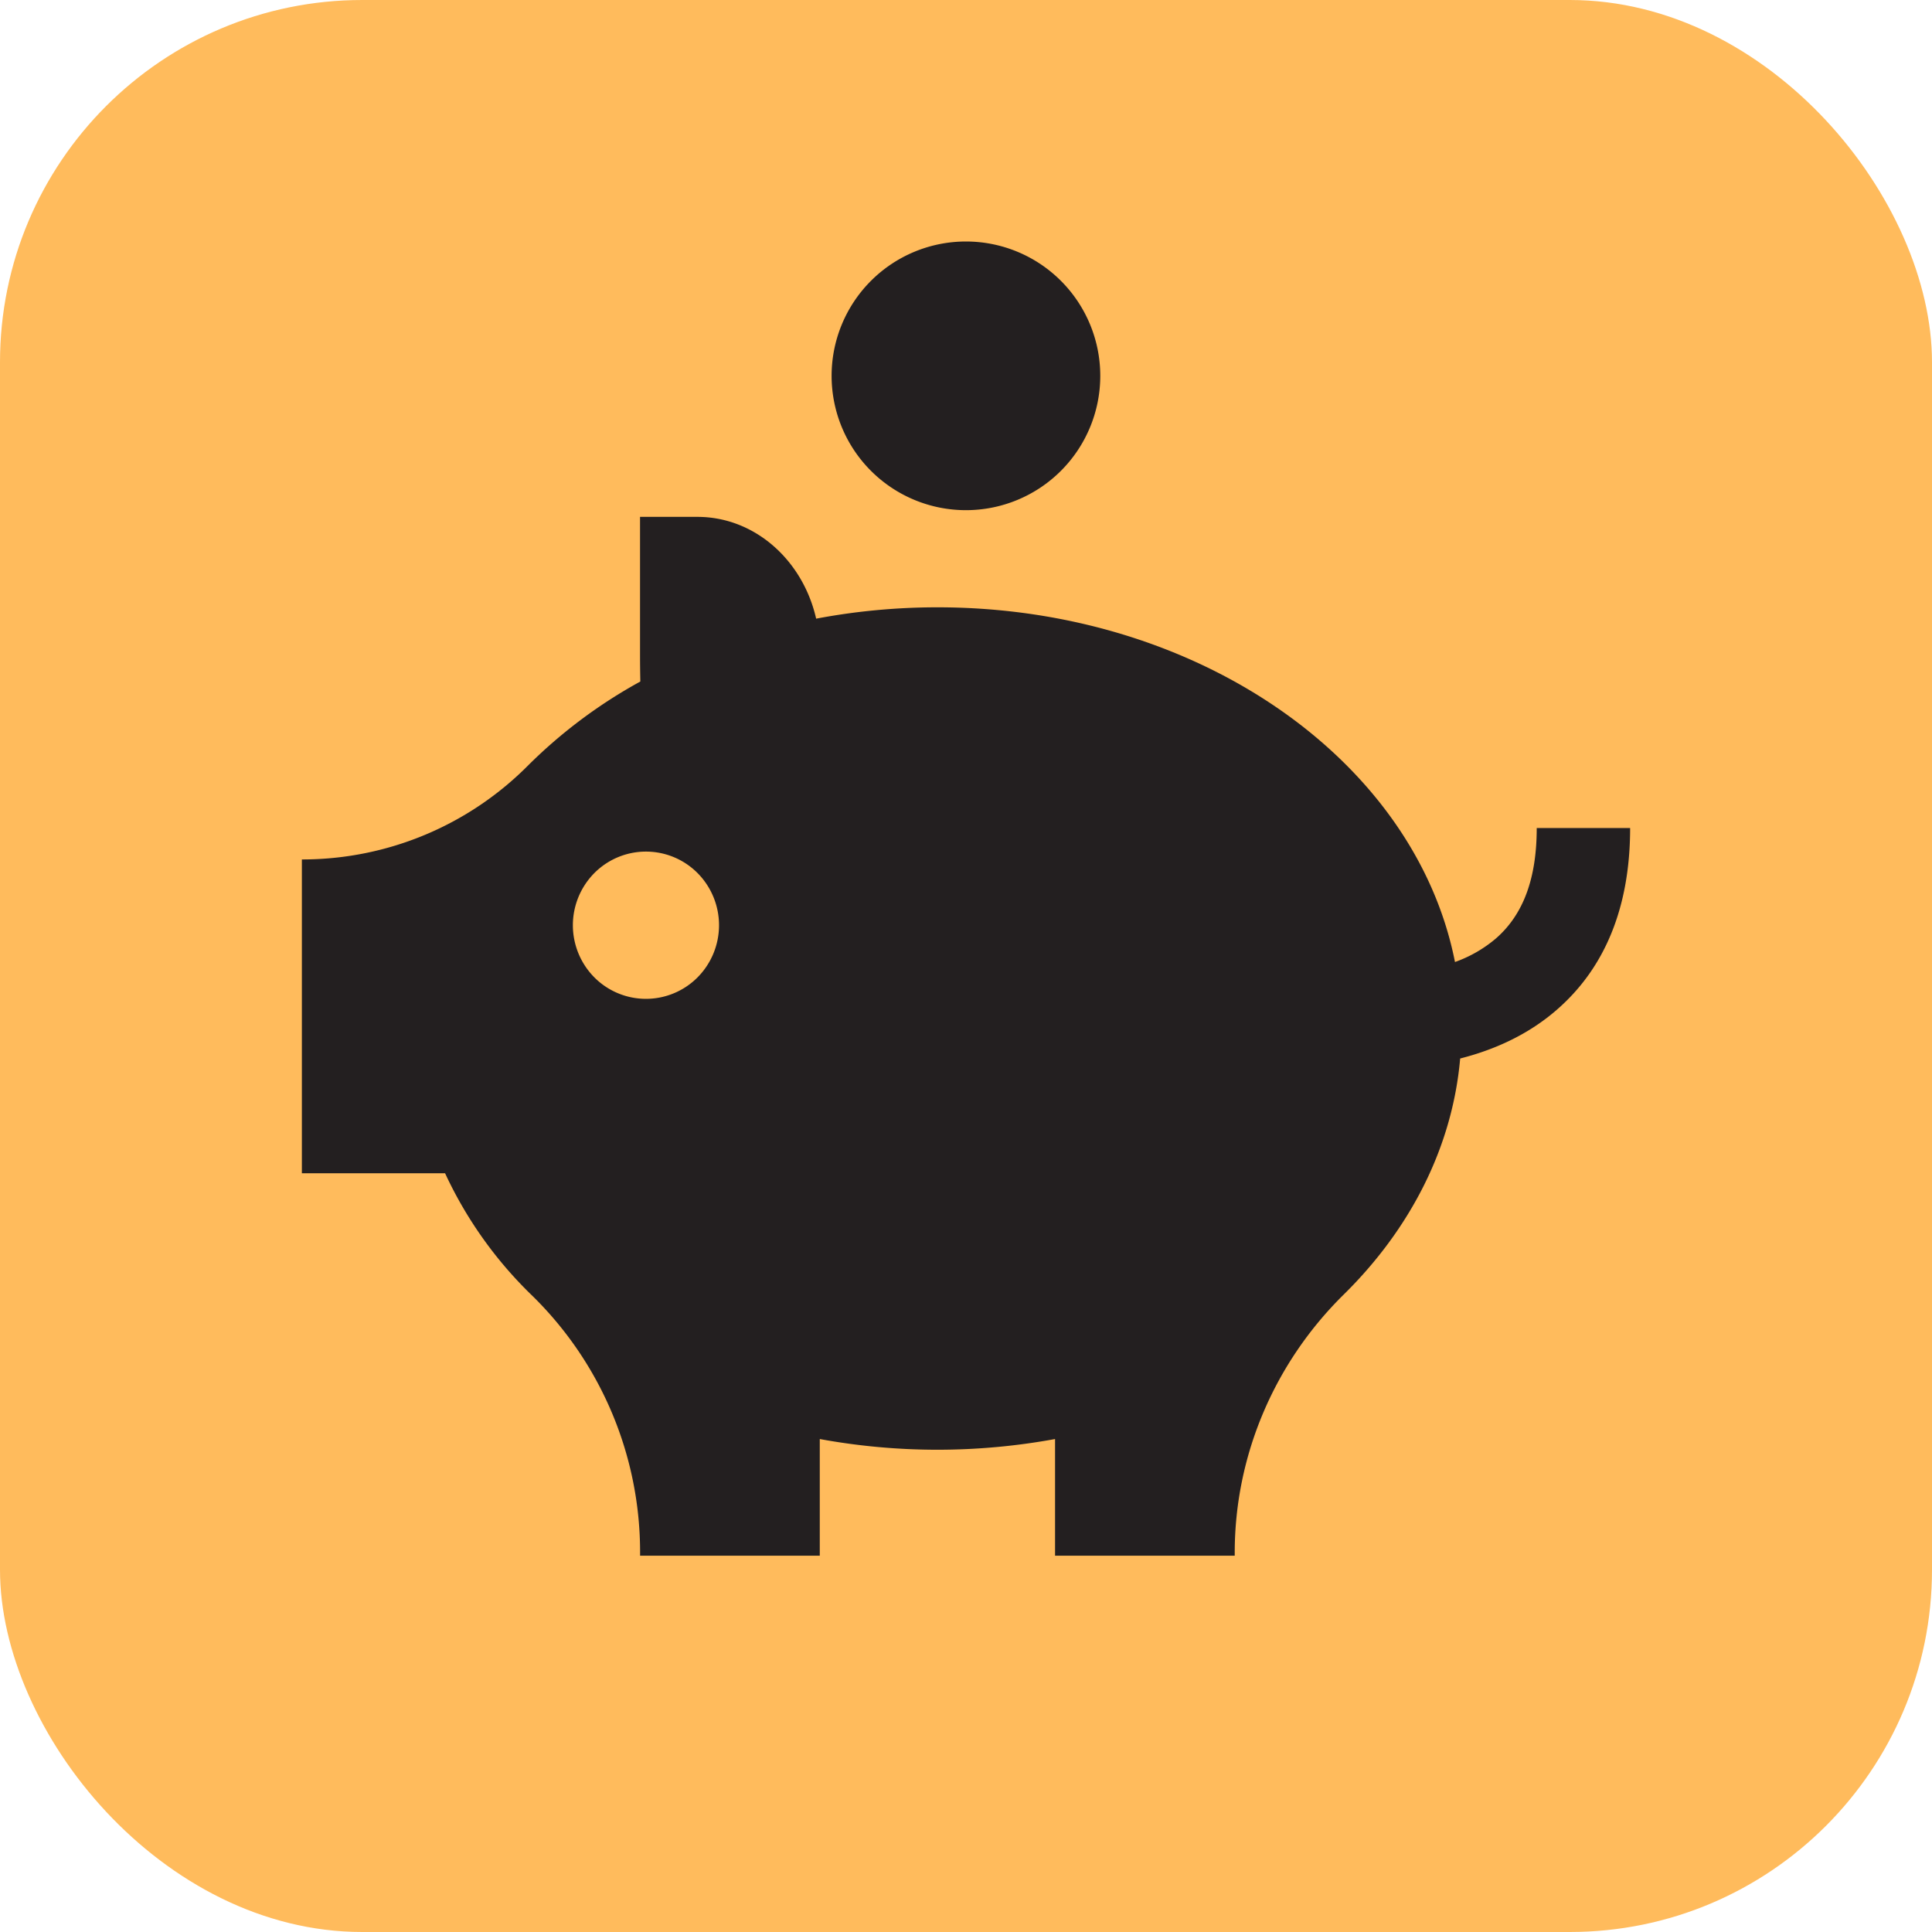 <svg xmlns="http://www.w3.org/2000/svg" width="32" height="32" fill="none"><rect width="32" height="32" fill="#FFBB5C" rx="6"/><path fill="#231F20" d="M15.999 8.45a2.225 2.225 0 1 0 0-4.45 2.225 2.225 0 0 0 0 4.45Zm9.454 5.265c0 .834-.221 1.432-.676 1.829a2.164 2.164 0 0 1-.678.39c-.656-3.329-4.245-5.875-8.573-5.875-.691 0-1.364.066-2.008.188-.22-.968-1.016-1.686-1.967-1.686h-.95v2.281c0 .158.002.306.005.446a8.287 8.287 0 0 0-1.852 1.383 5.27 5.27 0 0 1-3.723 1.564H5v5.198h2.372a6.784 6.784 0 0 0 1.446 2.03 5.946 5.946 0 0 1 1.784 4.254v.05h2.976v-1.932a10.802 10.802 0 0 0 3.897 0v1.932h2.976v-.05c0-1.613.66-3.148 1.806-4.276 1.097-1.081 1.798-2.431 1.928-3.909.543-.138 1.11-.381 1.596-.803.809-.7 1.219-1.715 1.219-3.014h-1.547Zm-13.898 2.472a1.205 1.205 0 0 1-1.712 0 1.227 1.227 0 0 1 0-1.725 1.205 1.205 0 0 1 1.712 0 1.227 1.227 0 0 1 0 1.725Z"/></svg>